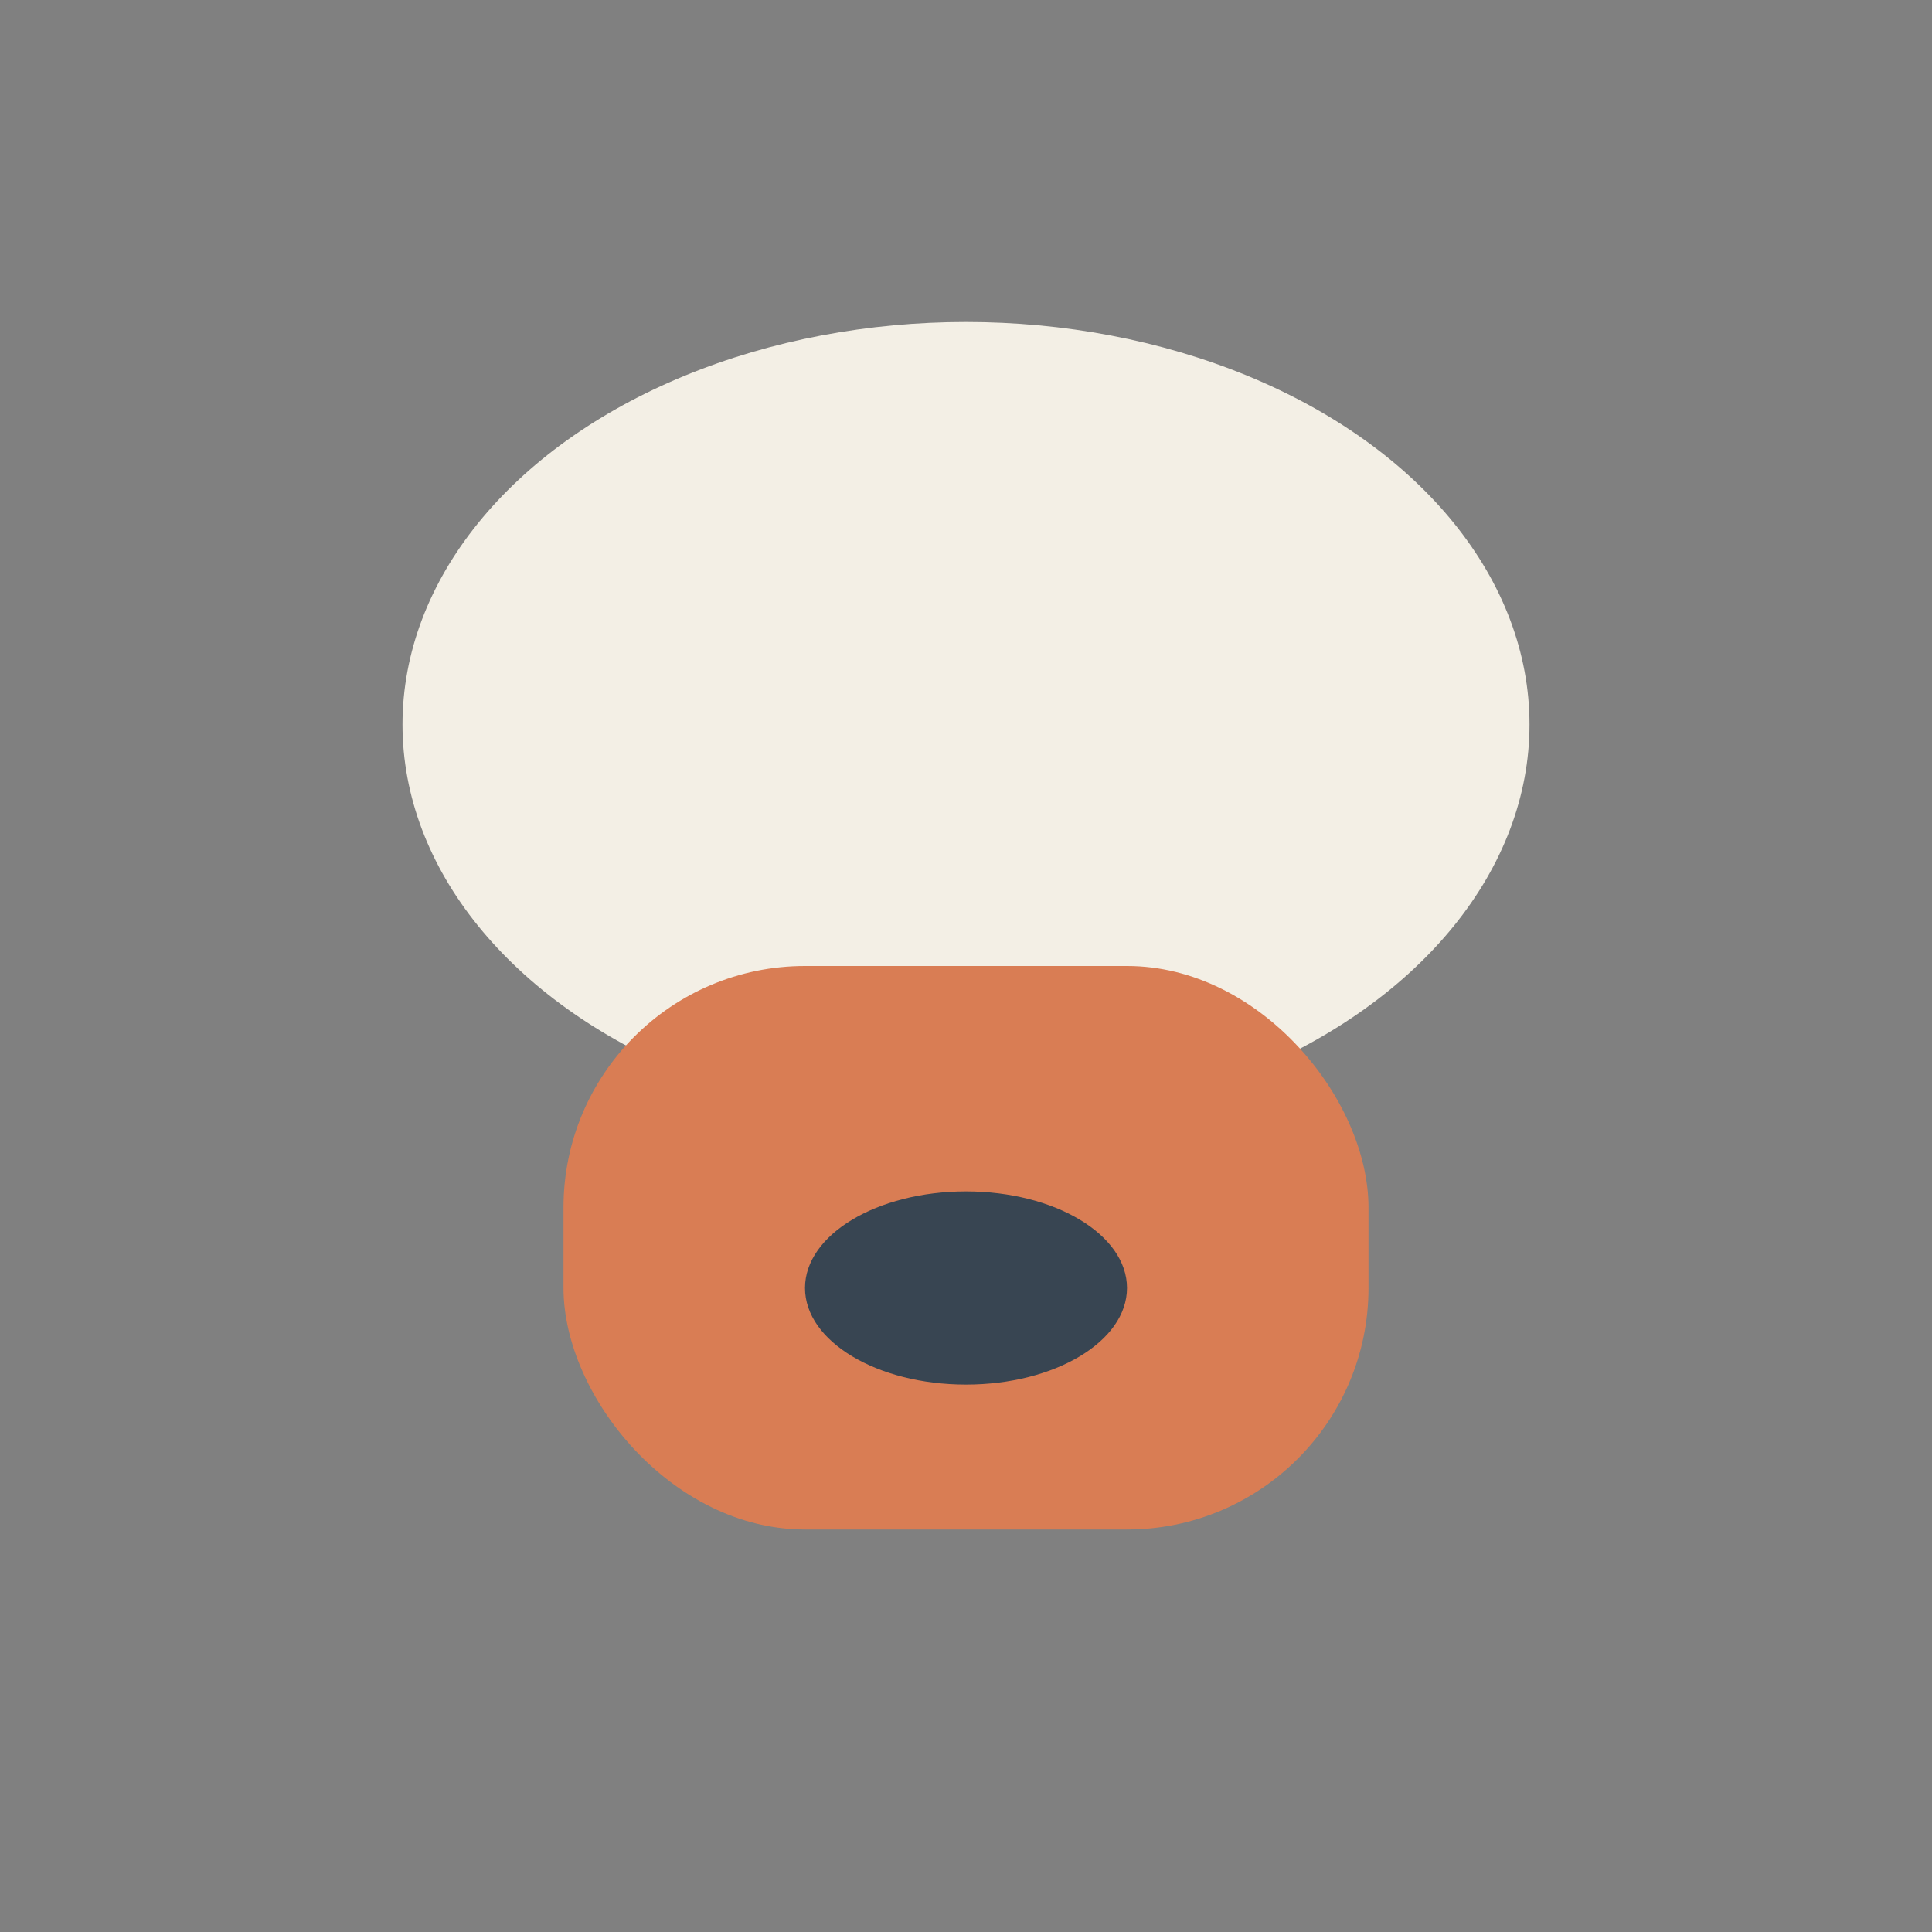 <?xml version="1.0" encoding="UTF-8"?>
<svg xmlns="http://www.w3.org/2000/svg" width="24" height="24" viewBox="0 0 24 24"><rect x="0" y="0" width="24" height="24" fill="#808080" stroke="none"/><ellipse cx="12" cy="9" rx="7" ry="5" fill="#F3EFE5"/><rect x="7" y="12" width="10" height="7" rx="3" fill="#D97D54"/><ellipse cx="12" cy="16" rx="2" ry="1.2" fill="#384552"/></svg>